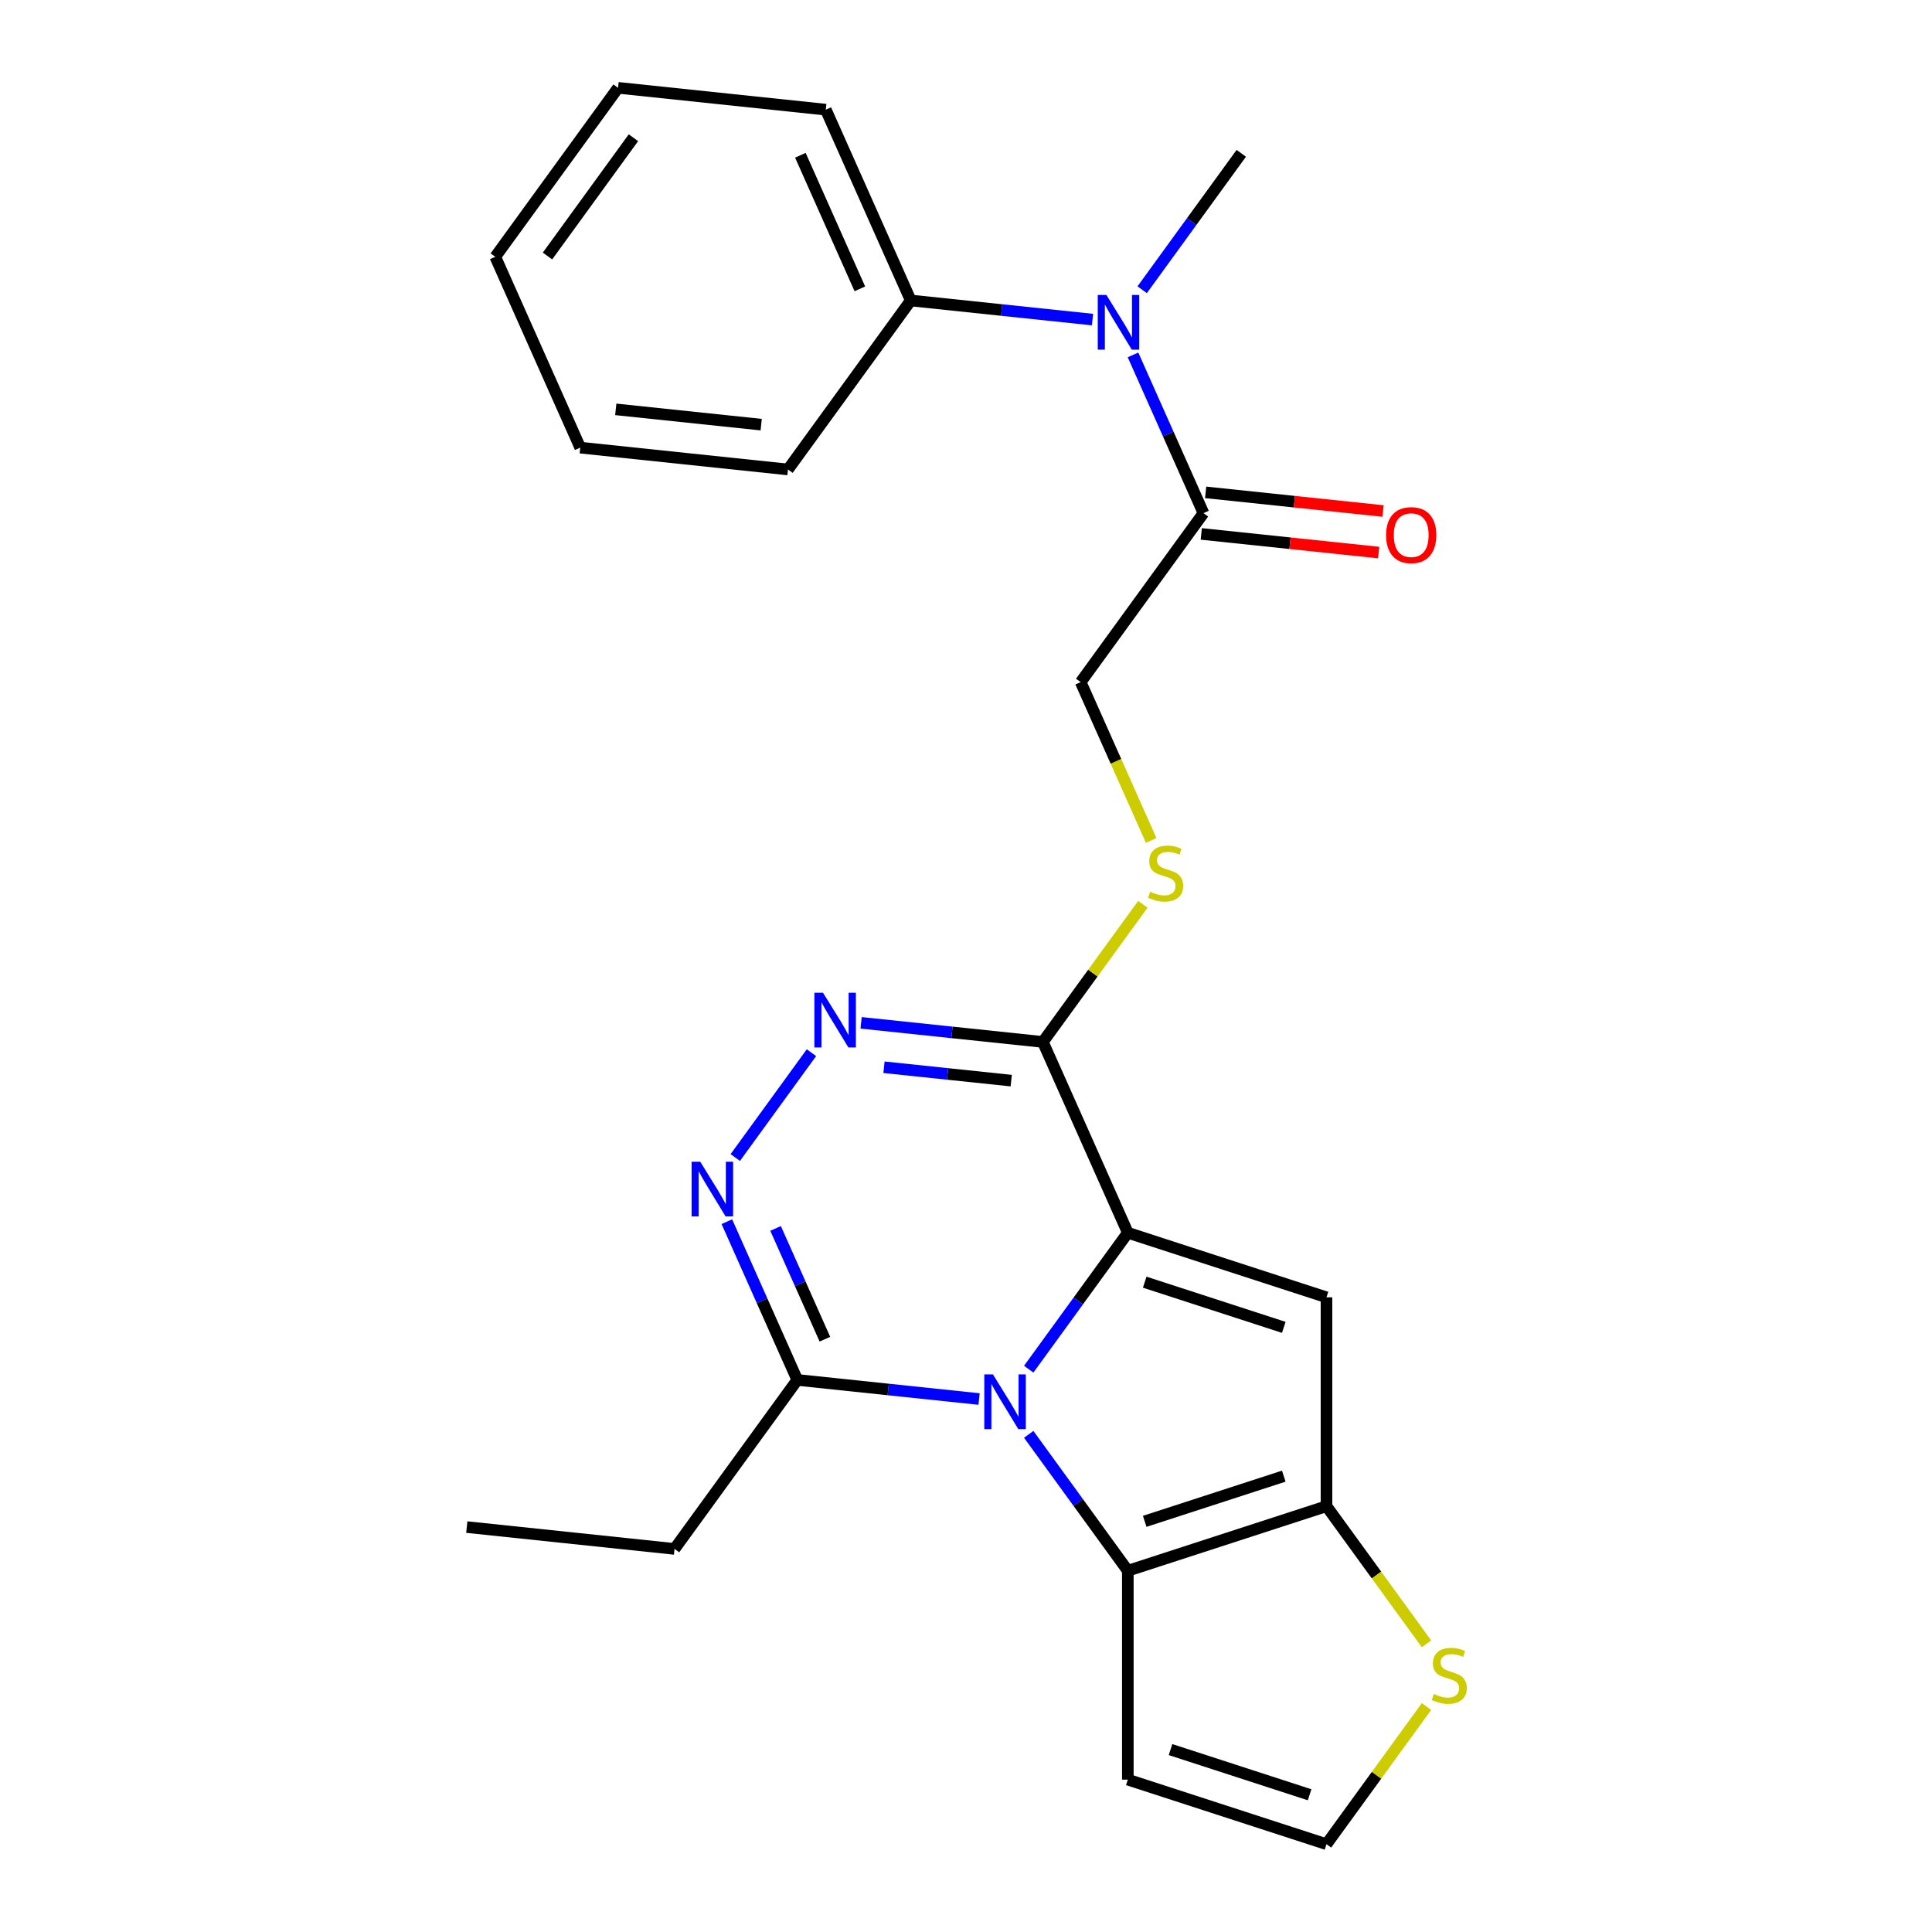 <?xml version='1.0' encoding='iso-8859-1'?>
<svg version='1.1' baseProfile='full'
              xmlns='http://www.w3.org/2000/svg'
                      xmlns:rdkit='http://www.rdkit.org/xml'
                      xmlns:xlink='http://www.w3.org/1999/xlink'
                  xml:space='preserve'
width='1000px' height='1000px' viewBox='0 0 1000 1000'>
<!-- END OF HEADER -->
<rect style='opacity:1.0;fill:#FFFFFF;stroke:none' width='1000' height='1000' x='0' y='0'> </rect>
<path class='bond-0' d='M 583.76,638.079 L 558.111,673.382' style='fill:none;fill-rule:evenodd;stroke:#000000;stroke-width:6px;stroke-linecap:butt;stroke-linejoin:miter;stroke-opacity:1' />
<path class='bond-0' d='M 558.111,673.382 L 532.462,708.685' style='fill:none;fill-rule:evenodd;stroke:#0000FF;stroke-width:6px;stroke-linecap:butt;stroke-linejoin:miter;stroke-opacity:1' />
<path class='bond-1' d='M 583.76,638.079 L 686.587,671.489' style='fill:none;fill-rule:evenodd;stroke:#000000;stroke-width:6px;stroke-linecap:butt;stroke-linejoin:miter;stroke-opacity:1' />
<path class='bond-1' d='M 592.502,663.655 L 664.481,687.043' style='fill:none;fill-rule:evenodd;stroke:#000000;stroke-width:6px;stroke-linecap:butt;stroke-linejoin:miter;stroke-opacity:1' />
<path class='bond-3' d='M 583.76,638.079 L 539.785,539.308' style='fill:none;fill-rule:evenodd;stroke:#000000;stroke-width:6px;stroke-linecap:butt;stroke-linejoin:miter;stroke-opacity:1' />
<path class='bond-2' d='M 532.462,742.411 L 558.111,777.714' style='fill:none;fill-rule:evenodd;stroke:#0000FF;stroke-width:6px;stroke-linecap:butt;stroke-linejoin:miter;stroke-opacity:1' />
<path class='bond-2' d='M 558.111,777.714 L 583.76,813.017' style='fill:none;fill-rule:evenodd;stroke:#000000;stroke-width:6px;stroke-linecap:butt;stroke-linejoin:miter;stroke-opacity:1' />
<path class='bond-7' d='M 506.767,724.135 L 459.726,719.191' style='fill:none;fill-rule:evenodd;stroke:#0000FF;stroke-width:6px;stroke-linecap:butt;stroke-linejoin:miter;stroke-opacity:1' />
<path class='bond-7' d='M 459.726,719.191 L 412.685,714.247' style='fill:none;fill-rule:evenodd;stroke:#000000;stroke-width:6px;stroke-linecap:butt;stroke-linejoin:miter;stroke-opacity:1' />
<path class='bond-4' d='M 686.587,671.489 L 686.587,779.607' style='fill:none;fill-rule:evenodd;stroke:#000000;stroke-width:6px;stroke-linecap:butt;stroke-linejoin:miter;stroke-opacity:1' />
<path class='bond-11' d='M 583.76,813.017 L 583.76,921.135' style='fill:none;fill-rule:evenodd;stroke:#000000;stroke-width:6px;stroke-linecap:butt;stroke-linejoin:miter;stroke-opacity:1' />
<path class='bond-25' d='M 583.76,813.017 L 686.587,779.607' style='fill:none;fill-rule:evenodd;stroke:#000000;stroke-width:6px;stroke-linecap:butt;stroke-linejoin:miter;stroke-opacity:1' />
<path class='bond-25' d='M 592.502,787.44 L 664.481,764.053' style='fill:none;fill-rule:evenodd;stroke:#000000;stroke-width:6px;stroke-linecap:butt;stroke-linejoin:miter;stroke-opacity:1' />
<path class='bond-5' d='M 539.785,539.308 L 492.743,534.364' style='fill:none;fill-rule:evenodd;stroke:#000000;stroke-width:6px;stroke-linecap:butt;stroke-linejoin:miter;stroke-opacity:1' />
<path class='bond-5' d='M 492.743,534.364 L 445.702,529.419' style='fill:none;fill-rule:evenodd;stroke:#0000FF;stroke-width:6px;stroke-linecap:butt;stroke-linejoin:miter;stroke-opacity:1' />
<path class='bond-5' d='M 523.412,559.33 L 490.483,555.869' style='fill:none;fill-rule:evenodd;stroke:#000000;stroke-width:6px;stroke-linecap:butt;stroke-linejoin:miter;stroke-opacity:1' />
<path class='bond-5' d='M 490.483,555.869 L 457.554,552.408' style='fill:none;fill-rule:evenodd;stroke:#0000FF;stroke-width:6px;stroke-linecap:butt;stroke-linejoin:miter;stroke-opacity:1' />
<path class='bond-12' d='M 539.785,539.308 L 565.668,503.682' style='fill:none;fill-rule:evenodd;stroke:#000000;stroke-width:6px;stroke-linecap:butt;stroke-linejoin:miter;stroke-opacity:1' />
<path class='bond-12' d='M 565.668,503.682 L 591.552,468.057' style='fill:none;fill-rule:evenodd;stroke:#CCCC00;stroke-width:6px;stroke-linecap:butt;stroke-linejoin:miter;stroke-opacity:1' />
<path class='bond-9' d='M 686.587,779.607 L 712.47,815.233' style='fill:none;fill-rule:evenodd;stroke:#000000;stroke-width:6px;stroke-linecap:butt;stroke-linejoin:miter;stroke-opacity:1' />
<path class='bond-9' d='M 712.47,815.233 L 738.354,850.858' style='fill:none;fill-rule:evenodd;stroke:#CCCC00;stroke-width:6px;stroke-linecap:butt;stroke-linejoin:miter;stroke-opacity:1' />
<path class='bond-6' d='M 420.007,544.87 L 380.582,599.134' style='fill:none;fill-rule:evenodd;stroke:#0000FF;stroke-width:6px;stroke-linecap:butt;stroke-linejoin:miter;stroke-opacity:1' />
<path class='bond-26' d='M 376.217,632.339 L 394.451,673.293' style='fill:none;fill-rule:evenodd;stroke:#0000FF;stroke-width:6px;stroke-linecap:butt;stroke-linejoin:miter;stroke-opacity:1' />
<path class='bond-26' d='M 394.451,673.293 L 412.685,714.247' style='fill:none;fill-rule:evenodd;stroke:#000000;stroke-width:6px;stroke-linecap:butt;stroke-linejoin:miter;stroke-opacity:1' />
<path class='bond-26' d='M 401.441,635.83 L 414.205,664.498' style='fill:none;fill-rule:evenodd;stroke:#0000FF;stroke-width:6px;stroke-linecap:butt;stroke-linejoin:miter;stroke-opacity:1' />
<path class='bond-26' d='M 414.205,664.498 L 426.968,693.165' style='fill:none;fill-rule:evenodd;stroke:#000000;stroke-width:6px;stroke-linecap:butt;stroke-linejoin:miter;stroke-opacity:1' />
<path class='bond-17' d='M 412.685,714.247 L 349.134,801.716' style='fill:none;fill-rule:evenodd;stroke:#000000;stroke-width:6px;stroke-linecap:butt;stroke-linejoin:miter;stroke-opacity:1' />
<path class='bond-8' d='M 622.91,265.599 L 559.359,353.068' style='fill:none;fill-rule:evenodd;stroke:#000000;stroke-width:6px;stroke-linecap:butt;stroke-linejoin:miter;stroke-opacity:1' />
<path class='bond-10' d='M 622.91,265.599 L 604.676,224.645' style='fill:none;fill-rule:evenodd;stroke:#000000;stroke-width:6px;stroke-linecap:butt;stroke-linejoin:miter;stroke-opacity:1' />
<path class='bond-10' d='M 604.676,224.645 L 586.442,183.691' style='fill:none;fill-rule:evenodd;stroke:#0000FF;stroke-width:6px;stroke-linecap:butt;stroke-linejoin:miter;stroke-opacity:1' />
<path class='bond-15' d='M 621.779,276.351 L 667.691,281.177' style='fill:none;fill-rule:evenodd;stroke:#000000;stroke-width:6px;stroke-linecap:butt;stroke-linejoin:miter;stroke-opacity:1' />
<path class='bond-15' d='M 667.691,281.177 L 713.602,286.002' style='fill:none;fill-rule:evenodd;stroke:#FF0000;stroke-width:6px;stroke-linecap:butt;stroke-linejoin:miter;stroke-opacity:1' />
<path class='bond-15' d='M 624.04,254.846 L 669.951,259.672' style='fill:none;fill-rule:evenodd;stroke:#000000;stroke-width:6px;stroke-linecap:butt;stroke-linejoin:miter;stroke-opacity:1' />
<path class='bond-15' d='M 669.951,259.672 L 715.862,264.497' style='fill:none;fill-rule:evenodd;stroke:#FF0000;stroke-width:6px;stroke-linecap:butt;stroke-linejoin:miter;stroke-opacity:1' />
<path class='bond-13' d='M 738.354,883.294 L 712.47,918.92' style='fill:none;fill-rule:evenodd;stroke:#CCCC00;stroke-width:6px;stroke-linecap:butt;stroke-linejoin:miter;stroke-opacity:1' />
<path class='bond-13' d='M 712.47,918.92 L 686.587,954.545' style='fill:none;fill-rule:evenodd;stroke:#000000;stroke-width:6px;stroke-linecap:butt;stroke-linejoin:miter;stroke-opacity:1' />
<path class='bond-16' d='M 565.491,165.415 L 518.45,160.471' style='fill:none;fill-rule:evenodd;stroke:#0000FF;stroke-width:6px;stroke-linecap:butt;stroke-linejoin:miter;stroke-opacity:1' />
<path class='bond-16' d='M 518.45,160.471 L 471.408,155.527' style='fill:none;fill-rule:evenodd;stroke:#000000;stroke-width:6px;stroke-linecap:butt;stroke-linejoin:miter;stroke-opacity:1' />
<path class='bond-18' d='M 591.186,149.965 L 616.835,114.662' style='fill:none;fill-rule:evenodd;stroke:#0000FF;stroke-width:6px;stroke-linecap:butt;stroke-linejoin:miter;stroke-opacity:1' />
<path class='bond-18' d='M 616.835,114.662 L 642.484,79.359' style='fill:none;fill-rule:evenodd;stroke:#000000;stroke-width:6px;stroke-linecap:butt;stroke-linejoin:miter;stroke-opacity:1' />
<path class='bond-27' d='M 583.76,921.135 L 686.587,954.545' style='fill:none;fill-rule:evenodd;stroke:#000000;stroke-width:6px;stroke-linecap:butt;stroke-linejoin:miter;stroke-opacity:1' />
<path class='bond-27' d='M 605.866,905.581 L 677.845,928.969' style='fill:none;fill-rule:evenodd;stroke:#000000;stroke-width:6px;stroke-linecap:butt;stroke-linejoin:miter;stroke-opacity:1' />
<path class='bond-14' d='M 595.845,435.016 L 577.602,394.042' style='fill:none;fill-rule:evenodd;stroke:#CCCC00;stroke-width:6px;stroke-linecap:butt;stroke-linejoin:miter;stroke-opacity:1' />
<path class='bond-14' d='M 577.602,394.042 L 559.359,353.068' style='fill:none;fill-rule:evenodd;stroke:#000000;stroke-width:6px;stroke-linecap:butt;stroke-linejoin:miter;stroke-opacity:1' />
<path class='bond-19' d='M 471.408,155.527 L 427.433,56.756' style='fill:none;fill-rule:evenodd;stroke:#000000;stroke-width:6px;stroke-linecap:butt;stroke-linejoin:miter;stroke-opacity:1' />
<path class='bond-19' d='M 445.058,149.506 L 414.275,80.367' style='fill:none;fill-rule:evenodd;stroke:#000000;stroke-width:6px;stroke-linecap:butt;stroke-linejoin:miter;stroke-opacity:1' />
<path class='bond-20' d='M 471.408,155.527 L 407.858,242.996' style='fill:none;fill-rule:evenodd;stroke:#000000;stroke-width:6px;stroke-linecap:butt;stroke-linejoin:miter;stroke-opacity:1' />
<path class='bond-21' d='M 349.134,801.716 L 241.609,790.414' style='fill:none;fill-rule:evenodd;stroke:#000000;stroke-width:6px;stroke-linecap:butt;stroke-linejoin:miter;stroke-opacity:1' />
<path class='bond-22' d='M 427.433,56.756 L 319.907,45.455' style='fill:none;fill-rule:evenodd;stroke:#000000;stroke-width:6px;stroke-linecap:butt;stroke-linejoin:miter;stroke-opacity:1' />
<path class='bond-23' d='M 407.858,242.996 L 300.332,231.695' style='fill:none;fill-rule:evenodd;stroke:#000000;stroke-width:6px;stroke-linecap:butt;stroke-linejoin:miter;stroke-opacity:1' />
<path class='bond-23' d='M 393.99,219.796 L 318.722,211.885' style='fill:none;fill-rule:evenodd;stroke:#000000;stroke-width:6px;stroke-linecap:butt;stroke-linejoin:miter;stroke-opacity:1' />
<path class='bond-28' d='M 319.907,45.455 L 256.357,132.924' style='fill:none;fill-rule:evenodd;stroke:#000000;stroke-width:6px;stroke-linecap:butt;stroke-linejoin:miter;stroke-opacity:1' />
<path class='bond-28' d='M 327.868,71.285 L 283.383,132.513' style='fill:none;fill-rule:evenodd;stroke:#000000;stroke-width:6px;stroke-linecap:butt;stroke-linejoin:miter;stroke-opacity:1' />
<path class='bond-24' d='M 300.332,231.695 L 256.357,132.924' style='fill:none;fill-rule:evenodd;stroke:#000000;stroke-width:6px;stroke-linecap:butt;stroke-linejoin:miter;stroke-opacity:1' />
<path  class='atom-1' d='M 513.95 711.388
L 523.23 726.388
Q 524.15 727.868, 525.63 730.548
Q 527.11 733.228, 527.19 733.388
L 527.19 711.388
L 530.95 711.388
L 530.95 739.708
L 527.07 739.708
L 517.11 723.308
Q 515.95 721.388, 514.71 719.188
Q 513.51 716.988, 513.15 716.308
L 513.15 739.708
L 509.47 739.708
L 509.47 711.388
L 513.95 711.388
' fill='#0000FF'/>
<path  class='atom-6' d='M 425.999 513.847
L 435.279 528.847
Q 436.199 530.327, 437.679 533.007
Q 439.159 535.687, 439.239 535.847
L 439.239 513.847
L 442.999 513.847
L 442.999 542.167
L 439.119 542.167
L 429.159 525.767
Q 427.999 523.847, 426.759 521.647
Q 425.559 519.447, 425.199 518.767
L 425.199 542.167
L 421.519 542.167
L 421.519 513.847
L 425.999 513.847
' fill='#0000FF'/>
<path  class='atom-7' d='M 362.449 601.316
L 371.729 616.316
Q 372.649 617.796, 374.129 620.476
Q 375.609 623.156, 375.689 623.316
L 375.689 601.316
L 379.449 601.316
L 379.449 629.636
L 375.569 629.636
L 365.609 613.236
Q 364.449 611.316, 363.209 609.116
Q 362.009 606.916, 361.649 606.236
L 361.649 629.636
L 357.969 629.636
L 357.969 601.316
L 362.449 601.316
' fill='#0000FF'/>
<path  class='atom-10' d='M 742.137 876.796
Q 742.457 876.916, 743.777 877.476
Q 745.097 878.036, 746.537 878.396
Q 748.017 878.716, 749.457 878.716
Q 752.137 878.716, 753.697 877.436
Q 755.257 876.116, 755.257 873.836
Q 755.257 872.276, 754.457 871.316
Q 753.697 870.356, 752.497 869.836
Q 751.297 869.316, 749.297 868.716
Q 746.777 867.956, 745.257 867.236
Q 743.777 866.516, 742.697 864.996
Q 741.657 863.476, 741.657 860.916
Q 741.657 857.356, 744.057 855.156
Q 746.497 852.956, 751.297 852.956
Q 754.577 852.956, 758.297 854.516
L 757.377 857.596
Q 753.977 856.196, 751.417 856.196
Q 748.657 856.196, 747.137 857.356
Q 745.617 858.476, 745.657 860.436
Q 745.657 861.956, 746.417 862.876
Q 747.217 863.796, 748.337 864.316
Q 749.497 864.836, 751.417 865.436
Q 753.977 866.236, 755.497 867.036
Q 757.017 867.836, 758.097 869.476
Q 759.217 871.076, 759.217 873.836
Q 759.217 877.756, 756.577 879.876
Q 753.977 881.956, 749.617 881.956
Q 747.097 881.956, 745.177 881.396
Q 743.297 880.876, 741.057 879.956
L 742.137 876.796
' fill='#CCCC00'/>
<path  class='atom-11' d='M 572.674 152.668
L 581.954 167.668
Q 582.874 169.148, 584.354 171.828
Q 585.834 174.508, 585.914 174.668
L 585.914 152.668
L 589.674 152.668
L 589.674 180.988
L 585.794 180.988
L 575.834 164.588
Q 574.674 162.668, 573.434 160.468
Q 572.234 158.268, 571.874 157.588
L 571.874 180.988
L 568.194 180.988
L 568.194 152.668
L 572.674 152.668
' fill='#0000FF'/>
<path  class='atom-13' d='M 595.335 461.559
Q 595.655 461.679, 596.975 462.239
Q 598.295 462.799, 599.735 463.159
Q 601.215 463.479, 602.655 463.479
Q 605.335 463.479, 606.895 462.199
Q 608.455 460.879, 608.455 458.599
Q 608.455 457.039, 607.655 456.079
Q 606.895 455.119, 605.695 454.599
Q 604.495 454.079, 602.495 453.479
Q 599.975 452.719, 598.455 451.999
Q 596.975 451.279, 595.895 449.759
Q 594.855 448.239, 594.855 445.679
Q 594.855 442.119, 597.255 439.919
Q 599.695 437.719, 604.495 437.719
Q 607.775 437.719, 611.495 439.279
L 610.575 442.359
Q 607.175 440.959, 604.615 440.959
Q 601.855 440.959, 600.335 442.119
Q 598.815 443.239, 598.855 445.199
Q 598.855 446.719, 599.615 447.639
Q 600.415 448.559, 601.535 449.079
Q 602.695 449.599, 604.615 450.199
Q 607.175 450.999, 608.695 451.799
Q 610.215 452.599, 611.295 454.239
Q 612.415 455.839, 612.415 458.599
Q 612.415 462.519, 609.775 464.639
Q 607.175 466.719, 602.815 466.719
Q 600.295 466.719, 598.375 466.159
Q 596.495 465.639, 594.255 464.719
L 595.335 461.559
' fill='#CCCC00'/>
<path  class='atom-16' d='M 717.435 276.98
Q 717.435 270.18, 720.795 266.38
Q 724.155 262.58, 730.435 262.58
Q 736.715 262.58, 740.075 266.38
Q 743.435 270.18, 743.435 276.98
Q 743.435 283.86, 740.035 287.78
Q 736.635 291.66, 730.435 291.66
Q 724.195 291.66, 720.795 287.78
Q 717.435 283.9, 717.435 276.98
M 730.435 288.46
Q 734.755 288.46, 737.075 285.58
Q 739.435 282.66, 739.435 276.98
Q 739.435 271.42, 737.075 268.62
Q 734.755 265.78, 730.435 265.78
Q 726.115 265.78, 723.755 268.58
Q 721.435 271.38, 721.435 276.98
Q 721.435 282.7, 723.755 285.58
Q 726.115 288.46, 730.435 288.46
' fill='#FF0000'/>
</svg>

